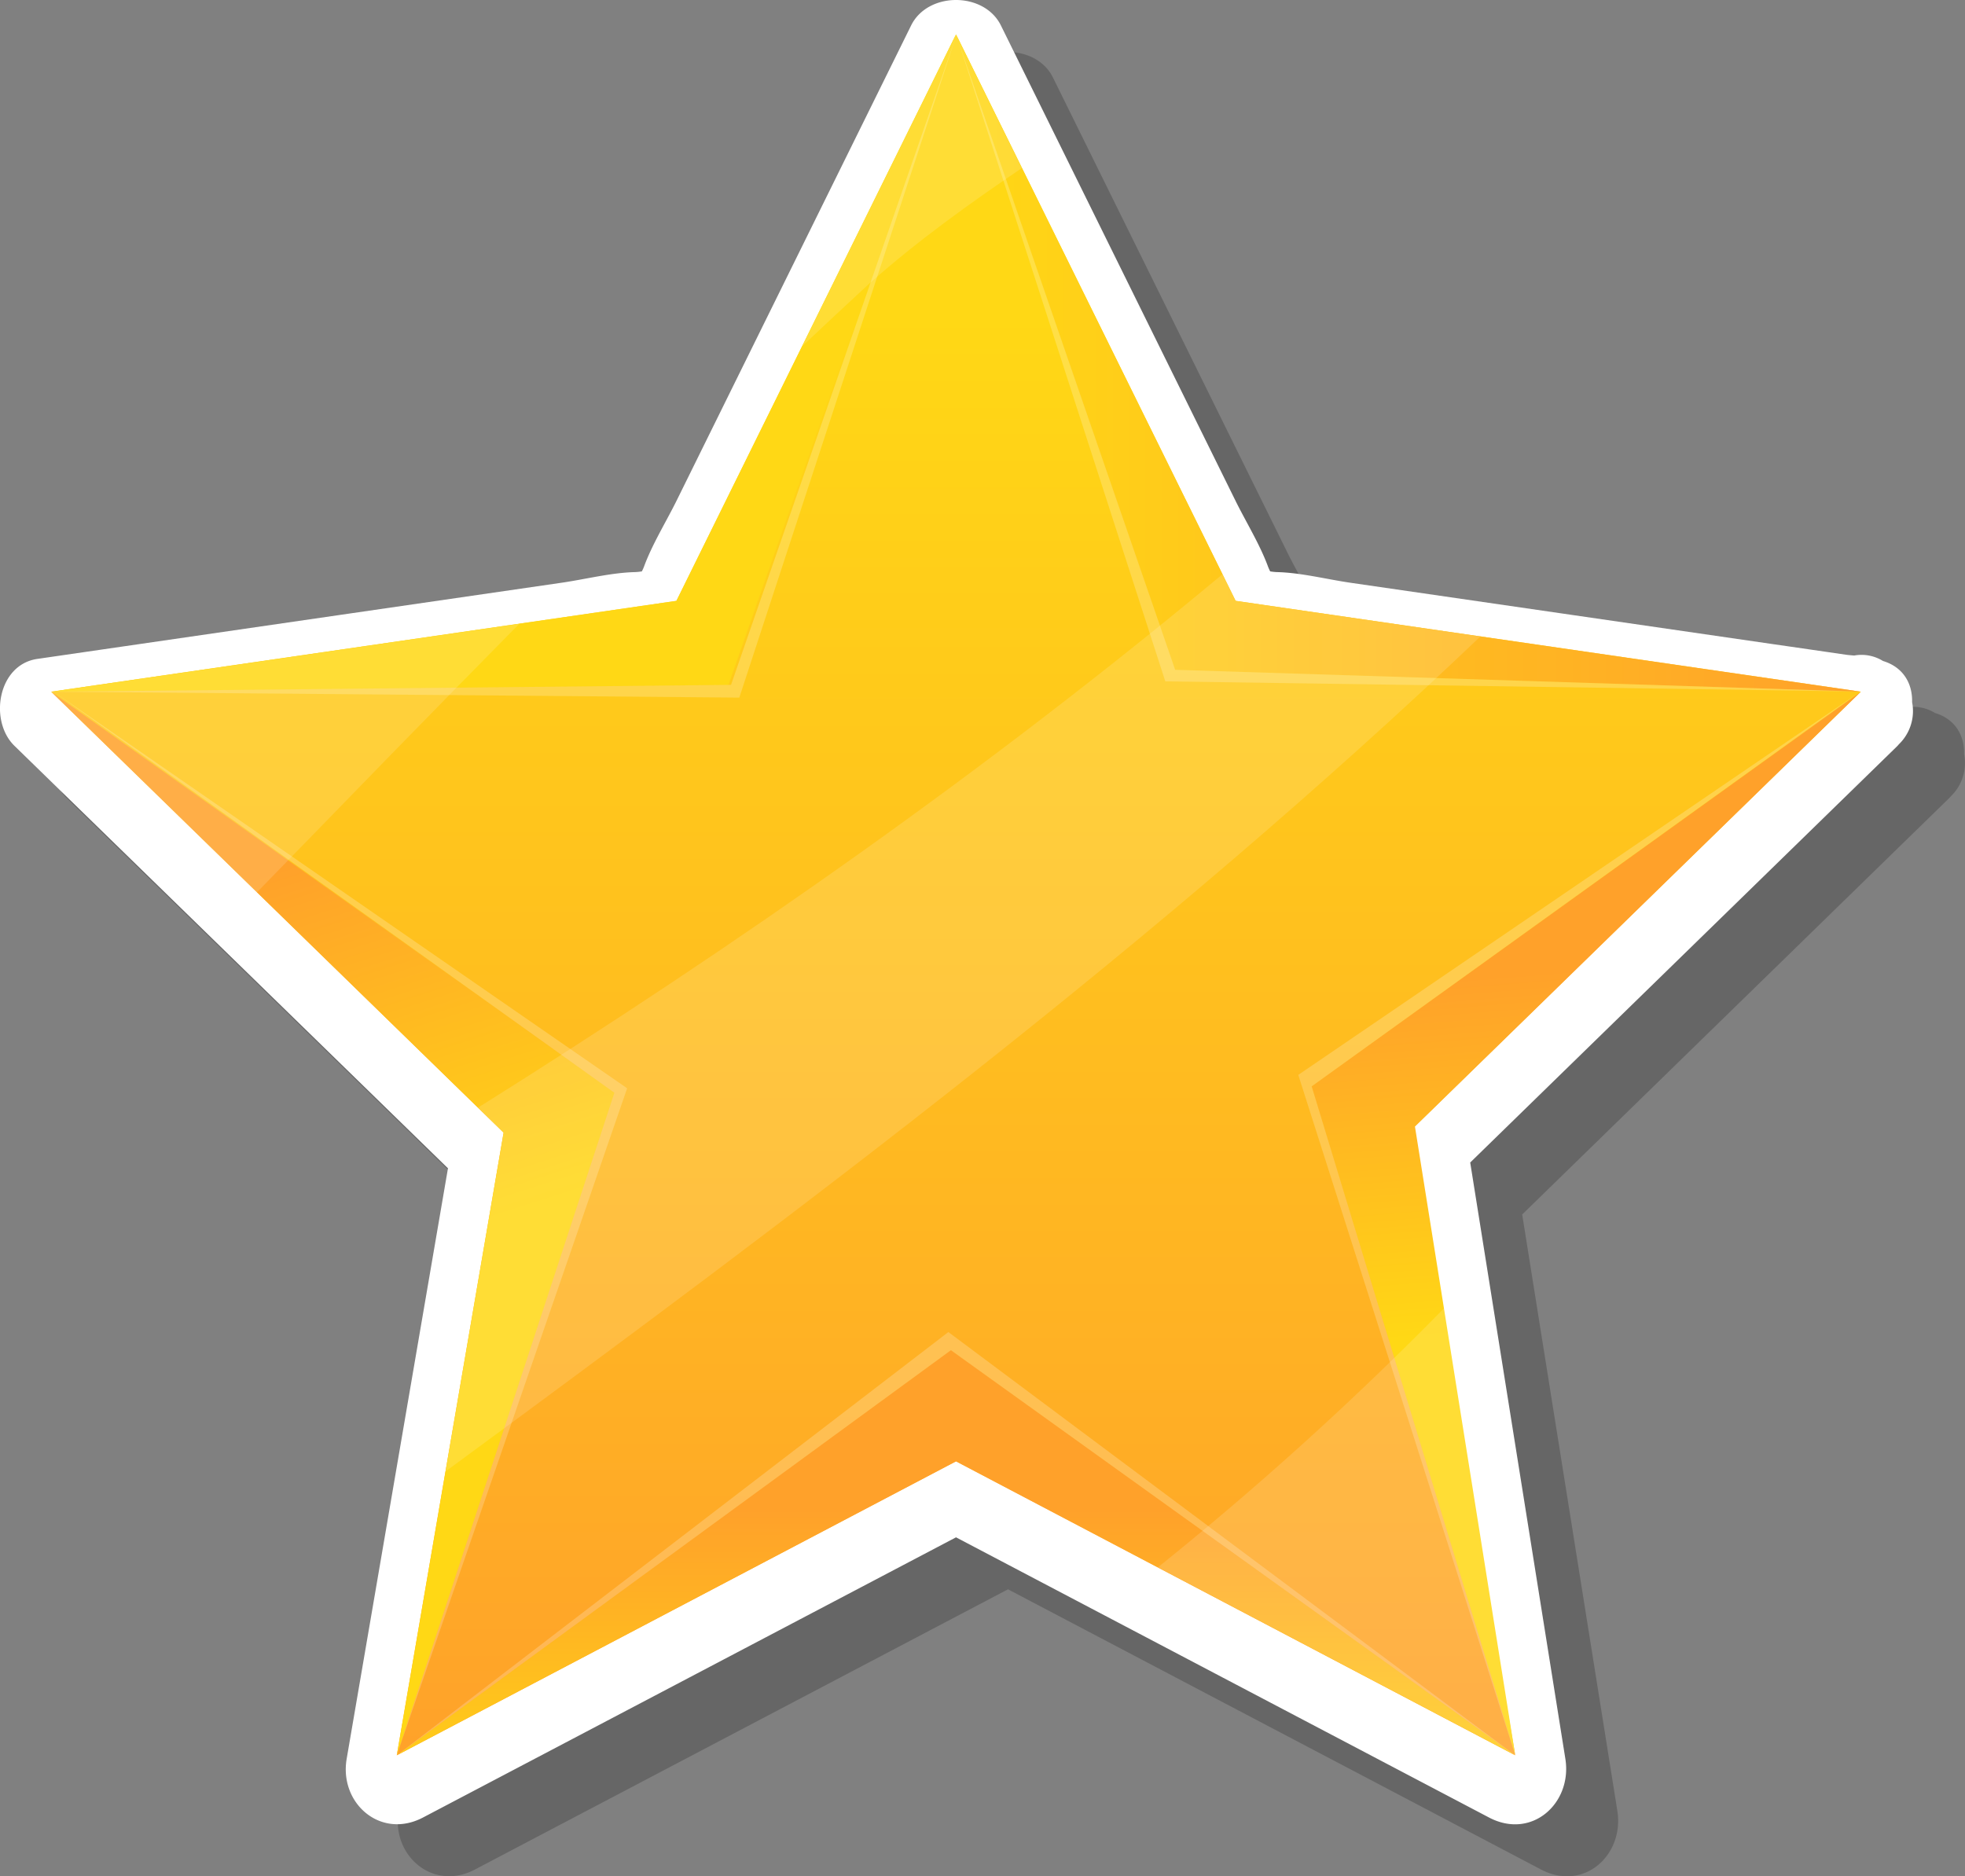 <svg xmlns="http://www.w3.org/2000/svg" xmlns:xlink="http://www.w3.org/1999/xlink" width="566.162" height="540.658" viewBox="0 0 566.162 540.658">
  <rect x="0" y="0" width="566.162" height="540.658" fill="#808080" stroke="none"/>
  <defs>
    <linearGradient id="linear-gradient" x1="0.5" y1="0.162" x2="0.5" y2="1.013" gradientUnits="objectBoundingBox">
      <stop offset="0" stop-color="#ffd815"/>
      <stop offset="1" stop-color="#ffa12a"/>
    </linearGradient>
    <linearGradient id="linear-gradient-2" x1="0.761" y1="1.269" x2="0.859" y2="1.56" xlink:href="#linear-gradient"/>
    <linearGradient id="linear-gradient-3" x1="0" y1="0.5" x2="1" y2="0.5" xlink:href="#linear-gradient"/>
    <linearGradient id="linear-gradient-4" x1="0.558" y1="0.534" x2="0.494" y2="0.155" xlink:href="#linear-gradient"/>
    <linearGradient id="linear-gradient-5" x1="0.5" y1="1.166" x2="0.5" y2="0.393" xlink:href="#linear-gradient"/>
    <linearGradient id="linear-gradient-6" x1="0.517" y1="0.593" x2="0.503" y2="0.262" xlink:href="#linear-gradient"/>
  </defs>
  <g id="Group_1" data-name="Group 1" transform="translate(0)">
    <g id="Group_188" data-name="Group 188">
      <g id="Group_186" data-name="Group 186" transform="translate(14.978 14.978)" opacity="0.2" style="mix-blend-mode: multiply;isolation: isolate">
        <path id="Path_119" data-name="Path 119" d="M1304.1,358.825a13.3,13.3,0,0,0,3.825-12.142c.135-5.222-2.406-10.055-8.4-11.878a11.746,11.746,0,0,0-8.283-1.568c-1.044-.085-1.972-.17-2.432-.24q-10.507-1.535-21.024-3.051l-58.434-8.492q-31.671-4.6-63.337-9.2c-6.815-.994-14.149-2.881-21.024-3.056a14.509,14.509,0,0,1-2.022-.21,13.157,13.157,0,0,1-.6-1.328c-2.387-6.5-6.366-12.891-9.421-19.087q-13.637-27.634-27.28-55.274-20.137-40.808-40.281-81.62c-4.828-9.776-21.039-9.776-25.867,0l-39.182,79.394q-14.184,28.75-28.373,57.5c-3.071,6.216-7.04,12.582-9.421,19.087-.11.3-.329.774-.594,1.328a14.178,14.178,0,0,1-2.047.21c-6.88.18-14.269,2.072-21.064,3.06q-30.5,4.434-61,8.862l-90.073,13.091c-11.458,1.663-13.949,17.879-6.61,25.033Q823.616,420.123,886.069,481q-14.589,85.075-29.182,170.146c-2.2,12.816,9.8,23.336,22,16.915l153.565-80.732q76.778,40.366,153.565,80.732c12.362,6.5,24.035-4.159,22-16.915l-27.415-171.823q61.507-59.972,123-119.949C1303.782,359.194,1303.947,359.015,1304.1,358.825Zm-7.269-24.6-.115-.04.12-.015Z" transform="translate(-757.002 -144.346)"/>
      </g>
      <g id="Group_187" data-name="Group 187">
        <path id="Path_120" data-name="Path 120" d="M1301.1,355.825a13.3,13.3,0,0,0,3.824-12.142c.135-5.222-2.406-10.055-8.4-11.878a11.747,11.747,0,0,0-8.283-1.568c-1.044-.085-1.972-.17-2.432-.24q-10.507-1.535-21.024-3.051l-58.435-8.492q-31.671-4.6-63.337-9.2c-6.815-.994-14.149-2.881-21.024-3.056a14.52,14.52,0,0,1-2.022-.21,13.332,13.332,0,0,1-.6-1.328c-2.386-6.5-6.366-12.891-9.421-19.087q-13.637-27.635-27.28-55.274-20.138-40.808-40.281-81.62c-4.828-9.776-21.039-9.776-25.867,0l-39.183,79.394q-14.184,28.75-28.373,57.5c-3.071,6.216-7.04,12.582-9.421,19.087-.11.3-.329.774-.594,1.328a14.186,14.186,0,0,1-2.047.21c-6.88.18-14.269,2.072-21.064,3.06q-30.5,4.434-61,8.862l-90.073,13.091c-11.459,1.663-13.95,17.879-6.61,25.033Q820.616,417.123,883.07,478q-14.589,85.075-29.183,170.146c-2.2,12.816,9.8,23.336,22,16.915l153.565-80.732q76.778,40.366,153.566,80.732c12.362,6.5,24.035-4.159,22-16.915l-27.415-171.823q61.508-59.972,123.005-119.949C1300.783,356.194,1300.947,356.015,1301.1,355.825Zm-7.269-24.6-.115-.04.12-.015Z" transform="translate(-754.002 -141.346)" fill="#fff"/>
      </g>
    </g>
    <g id="Group_192" data-name="Group 192" transform="translate(14.725 9.902)">
      <g id="Group_190" data-name="Group 190" transform="translate(0.023)">
        <path id="Path_121" data-name="Path 121" d="M1017.659,143.33l80.562,163.236,180.142,26.176L1148.011,459.8l30.772,179.415-161.124-84.708L856.535,639.219,887.307,459.8,756.956,332.742,937.1,306.566Z" transform="translate(-756.956 -143.33)" fill="url(#linear-gradient)"/>
        <path id="Path_122" data-name="Path 122" d="M1017.659,143.33,937.1,306.566,756.956,332.742,952.1,330.773Z" transform="translate(-756.956 -143.33)" fill="url(#linear-gradient-2)"/>
        <path id="Path_123" data-name="Path 123" d="M809.173,143.33l80.562,163.236,180.142,26.176-197.9-6.376-62.8-183.037" transform="translate(-548.469 -143.33)" fill="url(#linear-gradient-3)"/>
        <path id="Path_124" data-name="Path 124" d="M756.956,181.268,887.307,308.33,856.535,487.744,919.23,296.827Z" transform="translate(-756.956 8.145)" fill="url(#linear-gradient-4)"/>
        <path id="Path_125" data-name="Path 125" d="M776.9,336l161.124-84.708L1099.149,336,936.555,219.273Z" transform="translate(-677.32 159.889)" fill="url(#linear-gradient-5)"/>
        <path id="Path_126" data-name="Path 126" d="M987.931,181.268,829.7,294.991l58.654,192.754-28.9-181.185Z" transform="translate(-466.523 8.145)" fill="url(#linear-gradient-6)"/>
        <g id="Group_189" data-name="Group 189" transform="translate(0.734 0.5)" opacity="0.21">
          <path id="Path_127" data-name="Path 127" d="M757.1,332.342l195.146-1.969,64.824-186.943L954.635,334.046Z" transform="translate(-757.102 -143.43)" fill="#fff"/>
          <path id="Path_128" data-name="Path 128" d="M809.283,143.651l62.591,181.5,197.441,6.274-200.284-2.942Z" transform="translate(-548.763 -142.549)" fill="#fff"/>
          <path id="Path_129" data-name="Path 129" d="M757.1,181.268l161.54,115.559L855.948,487.744l66.367-192.2Z" transform="translate(-757.102 7.645)" fill="#fff"/>
          <path id="Path_130" data-name="Path 130" d="M776.9,340.186,936.555,223.459l162.594,116.728L935.821,218.225Z" transform="translate(-678.055 155.203)" fill="#fff"/>
          <path id="Path_131" data-name="Path 131" d="M990.893,181.259,832.781,295.023l58.654,192.754L828.924,291.718Z" transform="translate(-470.341 7.612)" fill="#fff"/>
        </g>
      </g>
      <g id="Group_191" data-name="Group 191" transform="translate(0 0.066)" opacity="0.14">
        <path id="Path_132" data-name="Path 132" d="M863.6,181.807l-18.982-38.464-44.33,89.823q9.623-9.077,19.357-18.069C833.53,202.756,848.5,192.042,863.6,181.807Z" transform="translate(-583.915 -143.343)" fill="#fff"/>
        <path id="Path_133" data-name="Path 133" d="M756.951,196.957l59.273,57.775c25.073-25.757,50.162-51.644,75.589-77.377Z" transform="translate(-756.951 -7.54)" fill="#fff"/>
      </g>
      <path id="Path_134" data-name="Path 134" d="M1007.366,182.171l-3.79-7.684C936.111,230.75,864.041,281.2,789.056,328.2l7.4,7.209-16.74,97.607c103.344-75.919,206.068-152.871,298.173-240.6Z" transform="translate(-666.061 -18.928)" fill="#fff" opacity="0.14"/>
      <path id="Path_135" data-name="Path 135" d="M820.822,291.686l103.284,54.3L903.5,216.806A936.957,936.957,0,0,1,820.822,291.686Z" transform="translate(-501.934 150.038)" fill="#fff" opacity="0.14"/>
    </g>
  </g>
</svg>
